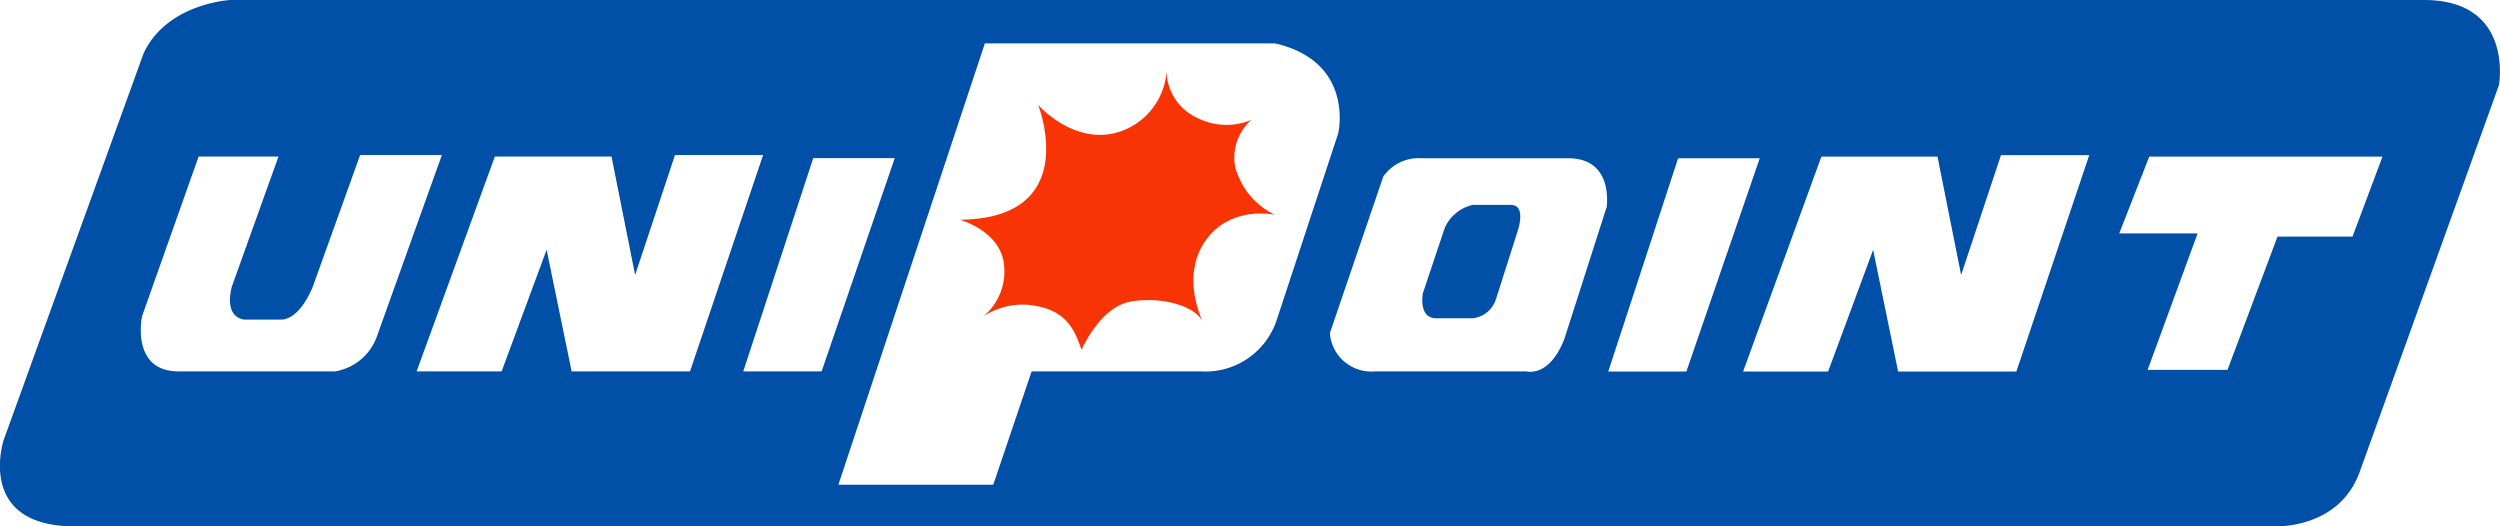 <svg xmlns="http://www.w3.org/2000/svg" viewBox="0 0 200 42.12"><defs><style>.cls-1{fill:#0050a8;}.cls-2{fill:#f83405;}</style></defs><title>UniPoint</title><g id="Capa_2" data-name="Capa 2"><g id="Capa_1-2" data-name="Capa 1"><path class="cls-1" d="M120.9,16.39h-3.06a3.21,3.21,0,0,0-2.27,1.87l-1.74,5.2s-.39,2,1.07,2h2.94a2.22,2.22,0,0,0,1.86-1.6l1.74-5.46s.66-2-.54-2M193.93,0H18.42s-5.06.26-6.93,4.26L.3,35.18S-2,42.11,6,42.11H181.54s5.41.46,7.2-4.26L199.92,6.8s1.21-6.8-6-6.8M26.82,29.71H14.29c-3.86,0-2.93-4.4-2.93-4.4l4.53-12.79h6.39l-3.73,10.4c-.67,2.65,1.06,2.65,1.06,2.65h2.94c1.6-.13,2.53-2.79,2.53-2.79L28.81,12.4h6.54L30.15,26.92a4.3,4.3,0,0,1-3.34,2.79m18.92,0-2-9.73-3.6,9.73h-6.8l6.26-17.19h9.33L50.81,22,54,12.4h7.05L55.2,29.71Zm13.73,0,5.6-17.06h6.52L65.73,29.71Zm36.78,0H82.53l-3.07,9.07H67.07L78.79,3.47H102c6.4,1.47,5.06,7.19,5.06,7.19l-4.92,14.93a6,6,0,0,1-5.86,4.13M128.5,16.66l-3.33,10.39c-1.2,3.2-3.07,2.66-3.07,2.66H110a3.32,3.32,0,0,1-3.61-3.06l4.27-12.52a3.45,3.45,0,0,1,3.07-1.47h11.73c3.73,0,3.06,4,3.06,4m.14,13.06,5.59-17.06h6.53l-5.87,17.06Zm32.65,0h-9.46l-2-9.73-3.6,9.73h-6.8l6.26-17.19H155L156.89,22l3.19-9.59h7.06ZM188.2,18.93h-6l-4,10.66h-6.39l4-10.92h-6.27l2.4-6.14H190.6Z"/><path class="cls-2" d="M98.91,13.73a4,4,0,0,1,1.2-4.14,5.16,5.16,0,0,1-4.27-.13,4.23,4.23,0,0,1-2.52-3.73,5.49,5.49,0,0,1-3.73,4.8c-3.61,1.2-6.54-2.14-6.54-2.14s3.61,9.08-6.26,9.19c0,0,2.94.8,3.47,3.21a4.69,4.69,0,0,1-1.59,4.52,5.7,5.7,0,0,1,4.39-.8c2.67.54,3.07,2.53,3.47,3.47,0,0,1.47-3.47,4-3.87s5.2.4,5.74,1.73c0,0-1.87-3.6.13-6.53s5.6-2.13,5.6-2.13a5.86,5.86,0,0,1-3.07-3.47"/></g></g></svg>
